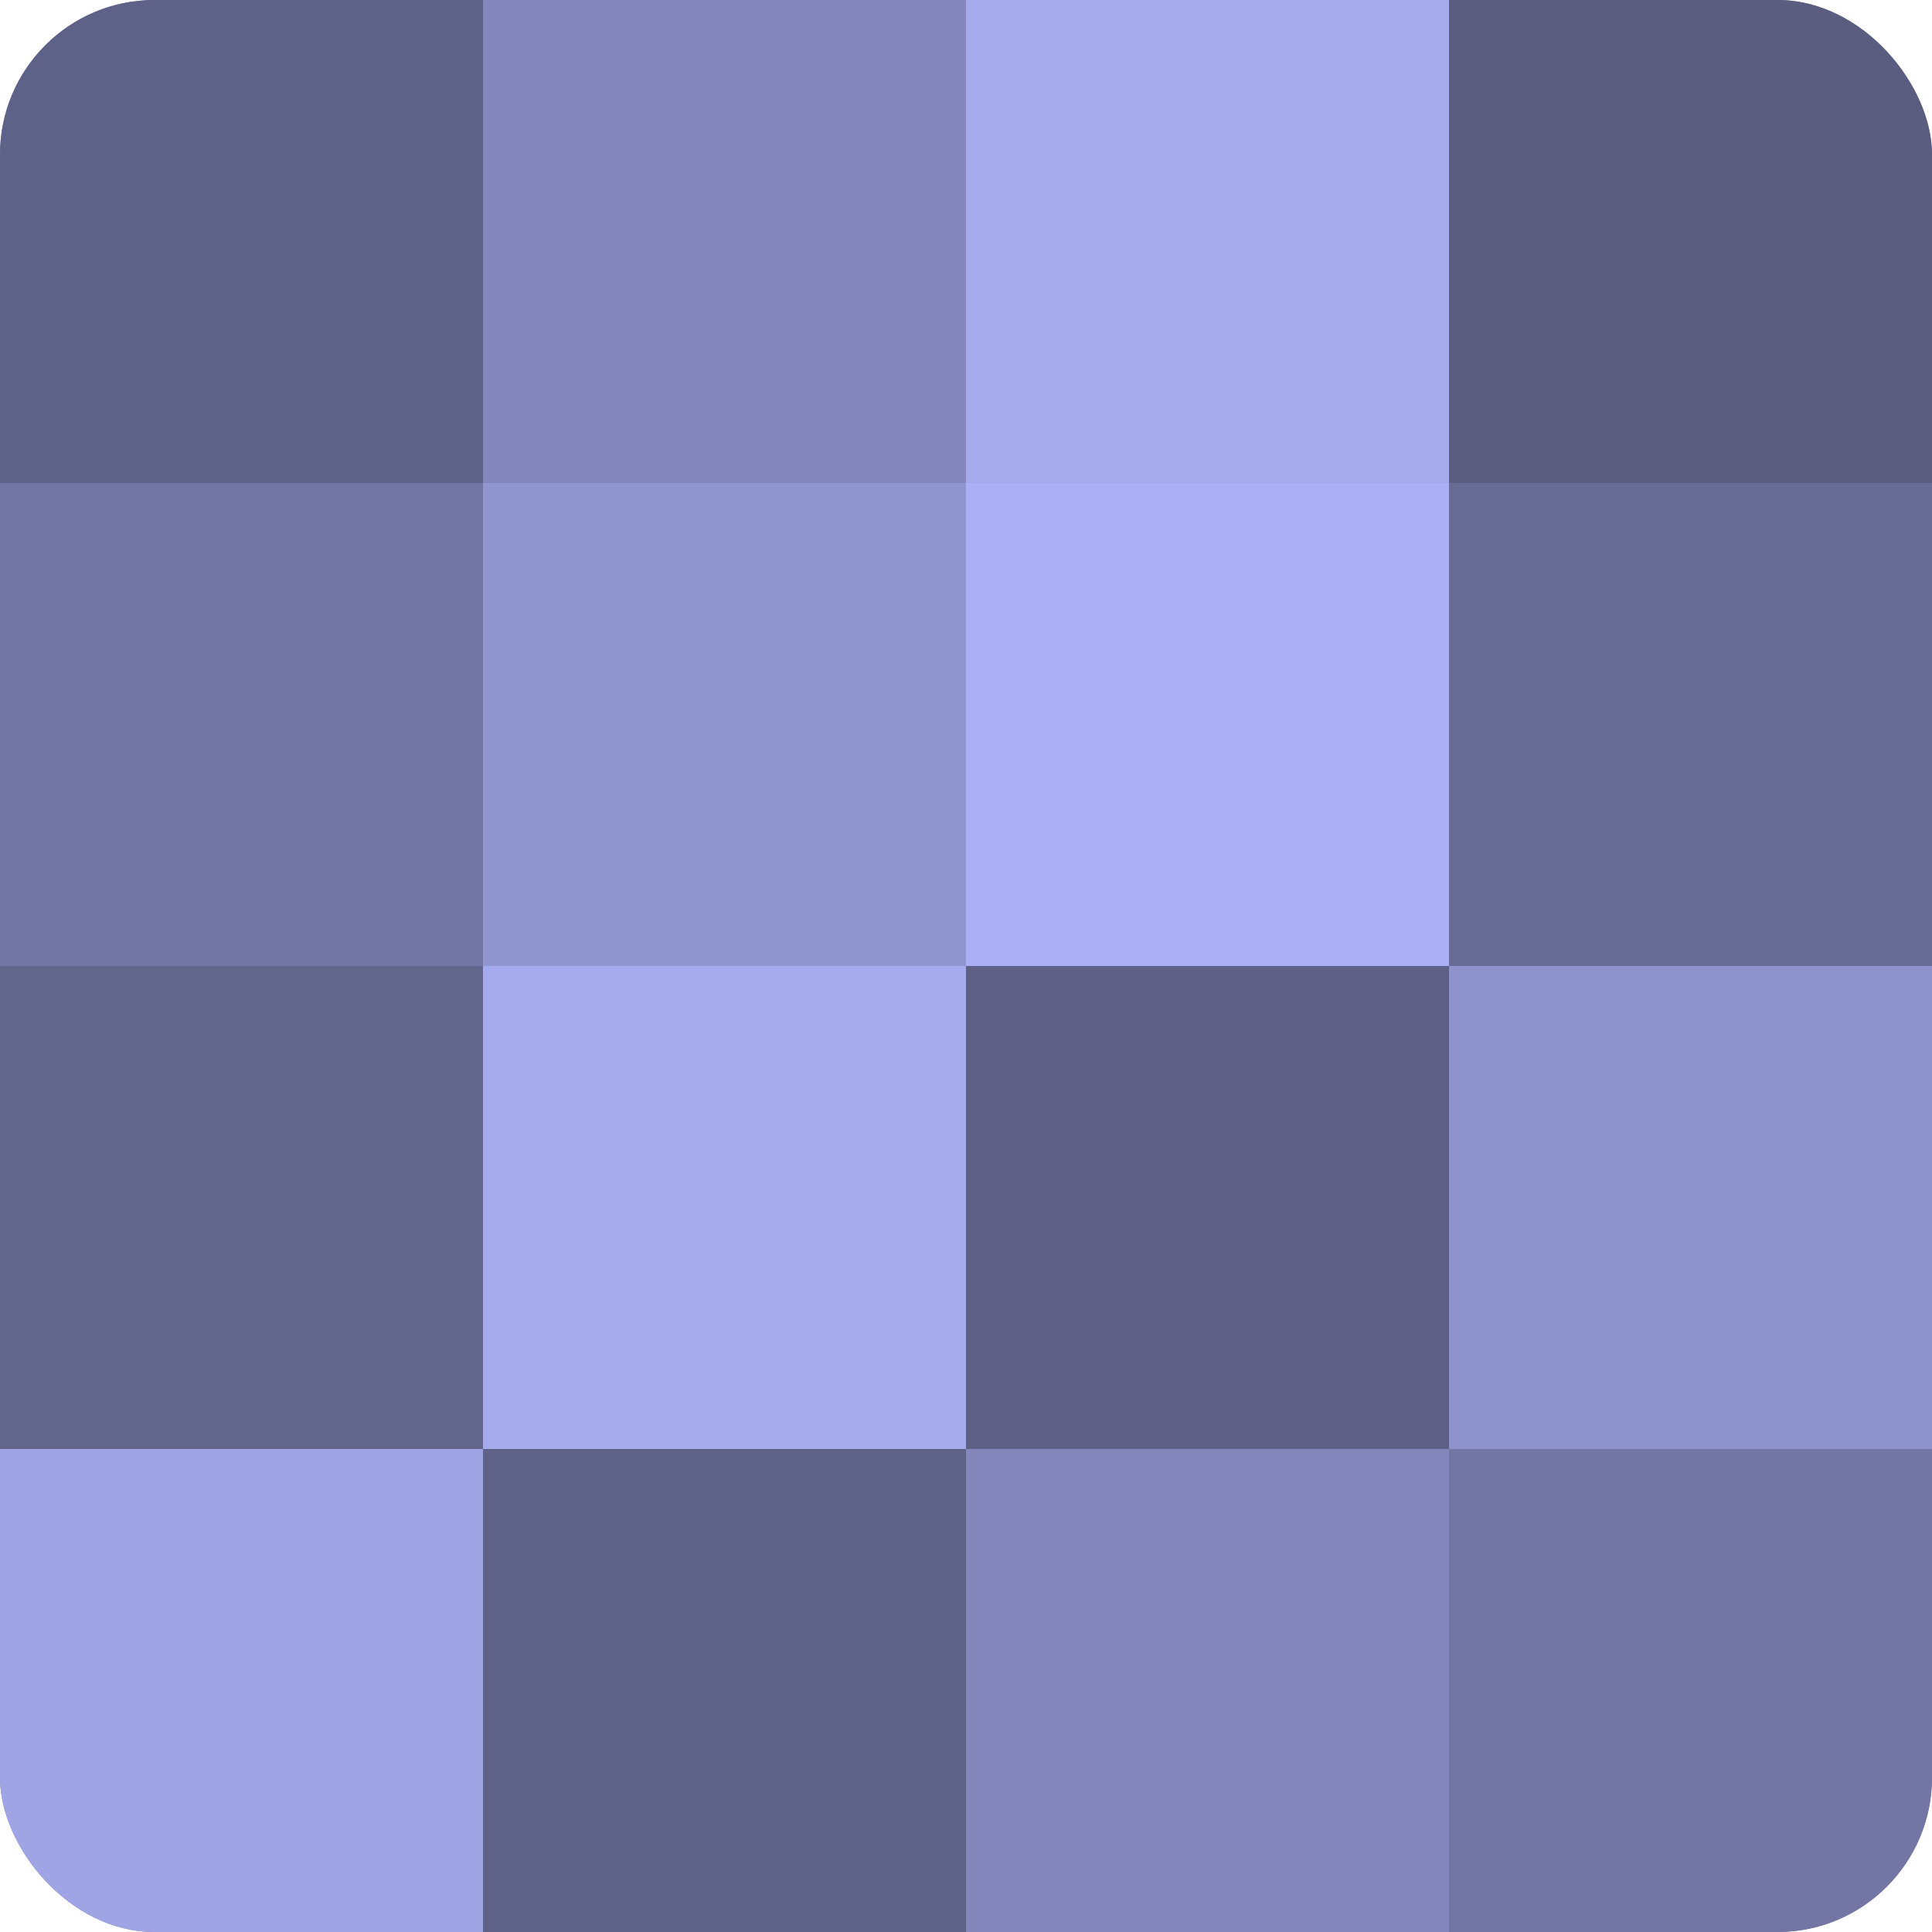 <?xml version="1.0" encoding="UTF-8"?>
<svg xmlns="http://www.w3.org/2000/svg" width="60" height="60" viewBox="0 0 100 100" preserveAspectRatio="xMidYMid meet"><defs><clipPath id="c" width="100" height="100"><rect width="100" height="100" rx="8" ry="8"/></clipPath></defs><g clip-path="url(#c)"><rect width="100" height="100" fill="#7073a0"/><rect width="25" height="25" fill="#5f6288"/><rect y="25" width="25" height="25" fill="#7376a4"/><rect y="50" width="25" height="25" fill="#62658c"/><rect y="75" width="25" height="25" fill="#9fa4e4"/><rect x="25" width="25" height="25" fill="#8487bc"/><rect x="25" y="25" width="25" height="25" fill="#9296d0"/><rect x="25" y="50" width="25" height="25" fill="#a5aaec"/><rect x="25" y="75" width="25" height="25" fill="#5f6288"/><rect x="50" width="25" height="25" fill="#a5aaec"/><rect x="50" y="25" width="25" height="25" fill="#abaff4"/><rect x="50" y="50" width="25" height="25" fill="#5d5f84"/><rect x="50" y="75" width="25" height="25" fill="#8487bc"/><rect x="75" width="25" height="25" fill="#5a5c80"/><rect x="75" y="25" width="25" height="25" fill="#686b94"/><rect x="75" y="50" width="25" height="25" fill="#8f93cc"/><rect x="75" y="75" width="25" height="25" fill="#7376a4"/></g></svg>
